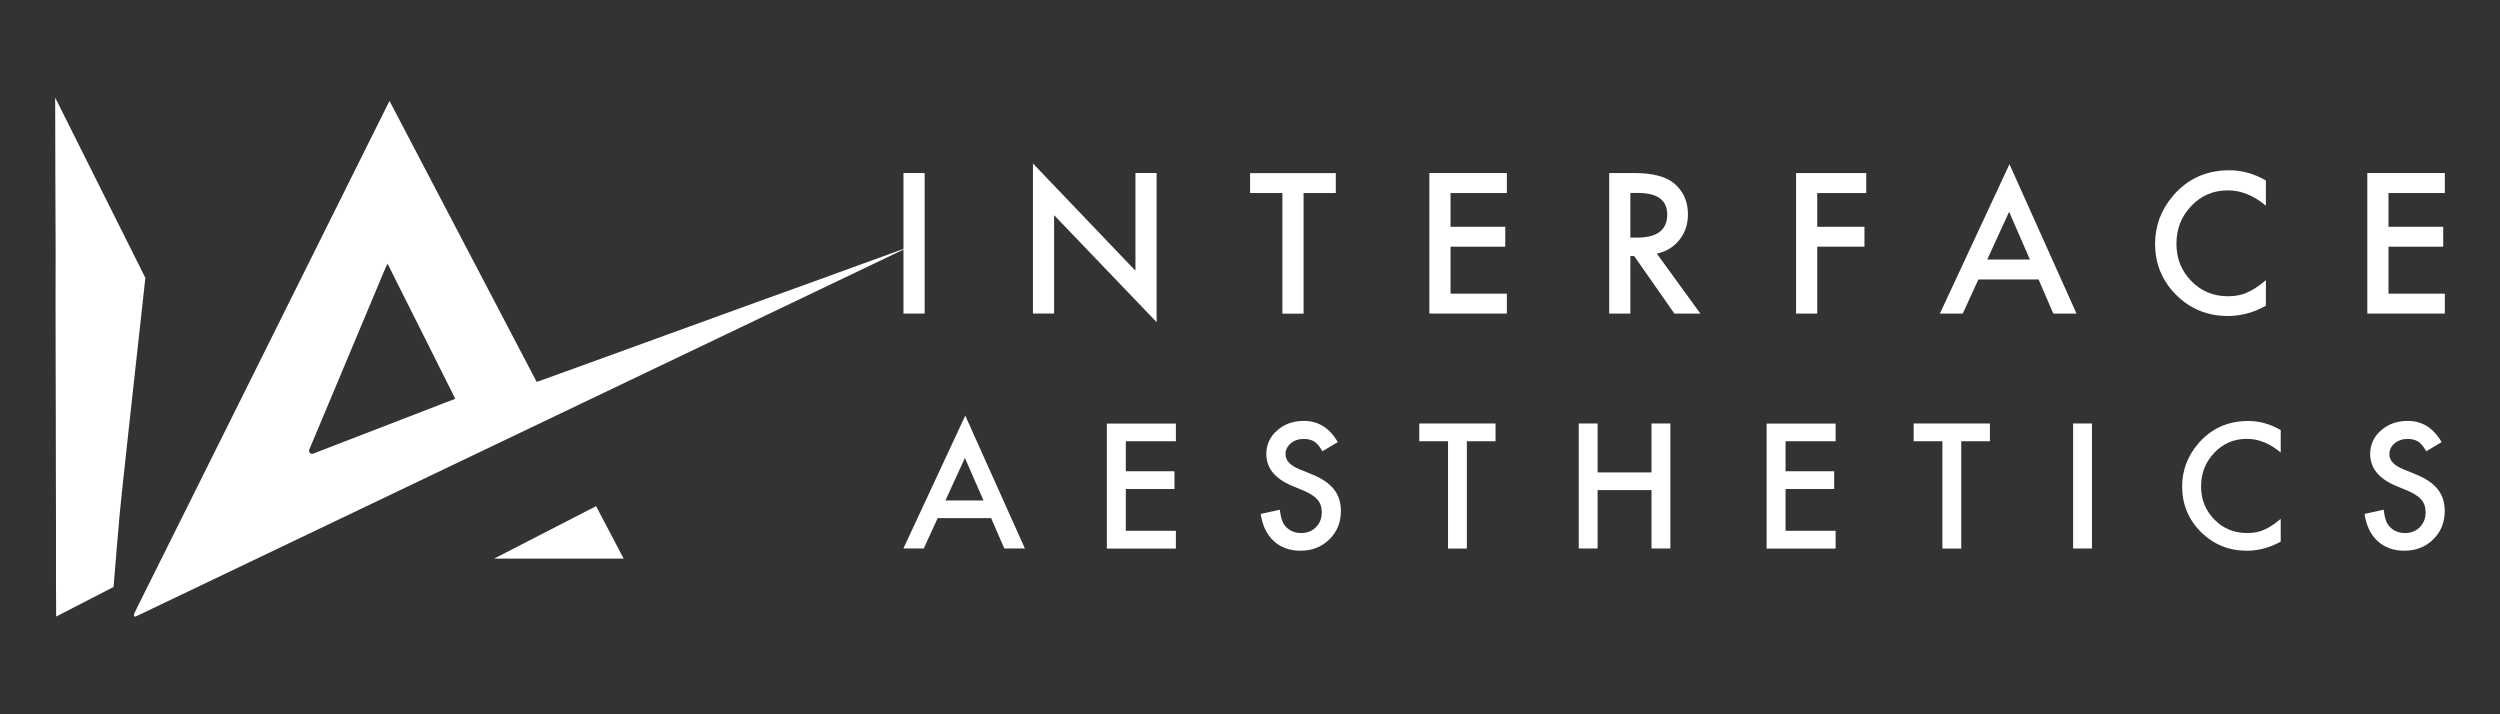 <?xml version="1.0" encoding="UTF-8"?>
<svg id="Layer_1" data-name="Layer 1" xmlns="http://www.w3.org/2000/svg" viewBox="0 0 280 80">
  <rect x="0" y="0" width="280" height="80" fill="#333333" stroke="none"/>
  <defs>
    <style>
      .cls-1 {
        fill: #fff;
      }
    </style>
  </defs>
  <g>
    <path class="cls-1" d="M6.23,28.14c-.02,3.66,0,7.3,0,10.94,0,2.68.01,5.34.02,8.02.01,3.7,0,7.38.02,11.08,0,2.3,0,4.6,0,6.9,0,1.32.02,2.65.02,3.97l6.43-3.31c.02-.28.05-.57.07-.85.2-2.46.4-4.92.62-7.37.11-1.35,1.53-14.25,2.87-26.4L6.18,10.93c0,3.07.01,6.15.02,9.22.01,2.66.01,5.34.03,8Z"/>
    <g>
      <path class="cls-1" d="M93.44,30.7c-2.98,1.08-5.96,2.16-8.94,3.23-3.22,1.17-6.45,2.34-9.67,3.51-2.32.84-4.64,1.68-6.96,2.53-2.46.89-4.91,1.78-7.37,2.67-.12.05-.24.08-.4.12-5.48-10.47-10.96-20.93-16.47-31.45-.08.15-.13.24-.17.32-1.31,2.63-2.62,5.27-3.93,7.89-2.68,5.39-5.36,10.78-8.05,16.16-3.04,6.1-6.08,12.21-9.12,18.32-2.27,4.56-4.55,9.12-6.82,13.68-.18.35-.34.7-.51,1.05-.08.16-.01.33.13.34,28.88-13.8,57.78-27.61,86.66-41.42-2.79,1.01-5.59,2.03-8.39,3.05ZM50.53,44.84c-4.6,1.77-9.2,3.55-13.81,5.33-.52.2-1.05.4-1.58.61-.15.06-.28.1-.42-.05-.15-.15-.12-.29-.05-.45.72-1.7,1.43-3.41,2.15-5.12,2.04-4.87,4.08-9.74,6.12-14.6.12-.27.23-.54.35-.81.02-.05.06-.08.15-.19.03.08.05.13.07.18,2.49,4.96,4.97,9.92,7.48,14.92-.18.08-.32.14-.45.19Z"/>
      <path class="cls-1" d="M69.85,62.56h-14.5c3.82-1.97,7.6-3.91,11.41-5.87,1.04,1.96,2.05,3.9,3.09,5.87Z"/>
    </g>
  </g>
  <g>
    <path class="cls-1" d="M103.56,19.38v15.74h-2.37v-15.74h2.37Z"/>
    <path class="cls-1" d="M115.69,35.12v-16.81l11.48,12.01v-10.94h2.37v16.7l-11.48-11.98v11.02h-2.37Z"/>
    <path class="cls-1" d="M146,21.62v13.51h-2.37v-13.51h-3.62v-2.23h9.6v2.23h-3.61Z"/>
    <path class="cls-1" d="M168.77,21.62h-6.31v3.78h6.13v2.23h-6.13v5.26h6.31v2.23h-8.68v-15.74h8.68v2.23Z"/>
    <path class="cls-1" d="M185.57,28.41l4.87,6.71h-2.91l-4.5-6.44h-.43v6.44h-2.37v-15.74h2.78c2.08,0,3.58.39,4.51,1.17,1.02.87,1.53,2.02,1.53,3.45,0,1.11-.32,2.07-.96,2.87-.64.8-1.48,1.31-2.53,1.54ZM182.61,26.61h.75c2.25,0,3.37-.86,3.37-2.58,0-1.61-1.09-2.42-3.28-2.42h-.85v4.99Z"/>
    <path class="cls-1" d="M209.01,21.62h-5.48v3.78h5.29v2.23h-5.29v7.49h-2.37v-15.74h7.86v2.23Z"/>
    <path class="cls-1" d="M228.32,31.3h-6.74l-1.75,3.82h-2.56l7.79-16.73,7.51,16.73h-2.6l-1.65-3.82ZM227.35,29.07l-2.33-5.35-2.45,5.35h4.78Z"/>
    <path class="cls-1" d="M253.78,20.23v2.81c-1.37-1.15-2.79-1.72-4.26-1.72-1.62,0-2.98.58-4.09,1.74-1.11,1.16-1.67,2.57-1.67,4.24s.56,3.04,1.67,4.18c1.11,1.14,2.48,1.7,4.1,1.7.84,0,1.55-.14,2.13-.41.33-.14.66-.32,1.01-.55.35-.23.72-.51,1.11-.84v2.86c-1.36.77-2.79,1.15-4.28,1.15-2.25,0-4.17-.78-5.76-2.35-1.58-1.58-2.37-3.49-2.37-5.73,0-2,.66-3.79,1.99-5.36,1.63-1.92,3.74-2.88,6.33-2.88,1.41,0,2.78.38,4.1,1.15Z"/>
    <path class="cls-1" d="M273.82,21.62h-6.31v3.78h6.13v2.23h-6.13v5.26h6.31v2.23h-8.68v-15.74h8.68v2.23Z"/>
  </g>
  <g>
    <path class="cls-1" d="M111.01,58.03h-5.99l-1.56,3.4h-2.28l6.93-14.88,6.68,14.88h-2.31l-1.47-3.4ZM110.15,56.05l-2.08-4.76-2.18,4.76h4.25Z"/>
    <path class="cls-1" d="M131.7,49.42h-5.61v3.36h5.45v1.99h-5.45v4.68h5.61v1.99h-7.73v-14h7.73v1.99Z"/>
    <path class="cls-1" d="M149.82,49.52l-1.71,1.02c-.32-.56-.63-.92-.92-1.09-.3-.19-.69-.29-1.17-.29-.59,0-1.07.17-1.46.5-.39.33-.58.74-.58,1.23,0,.68.51,1.23,1.52,1.65l1.4.57c1.14.46,1.97,1.02,2.49,1.68.53.66.79,1.47.79,2.43,0,1.29-.43,2.35-1.29,3.19-.86.85-1.94,1.27-3.22,1.27-1.22,0-2.22-.36-3.01-1.08-.78-.72-1.27-1.73-1.46-3.04l2.14-.47c.1.82.27,1.39.51,1.7.44.6,1.07.91,1.9.91.66,0,1.21-.22,1.64-.66.44-.44.65-1,.65-1.68,0-.27-.04-.52-.11-.75-.08-.23-.19-.44-.35-.63-.16-.19-.37-.37-.62-.53-.25-.17-.56-.33-.91-.48l-1.35-.56c-1.92-.81-2.87-2-2.87-3.56,0-1.05.4-1.93,1.21-2.64.8-.71,1.8-1.07,3-1.07,1.61,0,2.87.79,3.78,2.36Z"/>
    <path class="cls-1" d="M164.29,49.42v12.02h-2.11v-12.02h-3.22v-1.99h8.54v1.99h-3.21Z"/>
    <path class="cls-1" d="M178.93,52.91h6.04v-5.48h2.11v14h-2.11v-6.54h-6.04v6.54h-2.11v-14h2.11v5.48Z"/>
    <path class="cls-1" d="M205.59,49.42h-5.61v3.36h5.45v1.99h-5.45v4.68h5.61v1.99h-7.73v-14h7.73v1.99Z"/>
    <path class="cls-1" d="M219.66,49.42v12.02h-2.11v-12.02h-3.22v-1.99h8.54v1.99h-3.21Z"/>
    <path class="cls-1" d="M234.3,47.43v14h-2.11v-14h2.11Z"/>
    <path class="cls-1" d="M255.44,48.18v2.5c-1.22-1.02-2.48-1.53-3.79-1.53-1.44,0-2.65.52-3.64,1.55-.99,1.03-1.49,2.29-1.49,3.77s.5,2.71,1.49,3.72c.99,1.01,2.21,1.51,3.65,1.51.74,0,1.38-.12,1.9-.36.29-.12.59-.28.9-.49.31-.21.64-.45.98-.74v2.55c-1.21.68-2.48,1.02-3.81,1.02-2,0-3.71-.7-5.12-2.09-1.41-1.41-2.11-3.11-2.11-5.1,0-1.78.59-3.37,1.77-4.77,1.45-1.71,3.33-2.57,5.63-2.57,1.26,0,2.47.34,3.65,1.02Z"/>
    <path class="cls-1" d="M273.45,49.52l-1.71,1.02c-.32-.56-.63-.92-.92-1.09-.3-.19-.69-.29-1.17-.29-.59,0-1.07.17-1.46.5-.39.33-.58.74-.58,1.23,0,.68.51,1.23,1.52,1.65l1.4.57c1.14.46,1.97,1.02,2.49,1.68.53.66.79,1.47.79,2.43,0,1.29-.43,2.35-1.29,3.19-.86.85-1.94,1.27-3.22,1.27-1.22,0-2.22-.36-3.01-1.08-.78-.72-1.27-1.73-1.46-3.04l2.14-.47c.1.82.27,1.39.51,1.7.44.6,1.07.91,1.9.91.66,0,1.21-.22,1.64-.66.44-.44.65-1,.65-1.68,0-.27-.04-.52-.11-.75-.08-.23-.19-.44-.35-.63-.16-.19-.37-.37-.62-.53-.25-.17-.56-.33-.91-.48l-1.35-.56c-1.92-.81-2.87-2-2.87-3.56,0-1.05.4-1.93,1.21-2.64.8-.71,1.8-1.07,3-1.07,1.61,0,2.87.79,3.78,2.36Z"/>
  </g>
</svg>